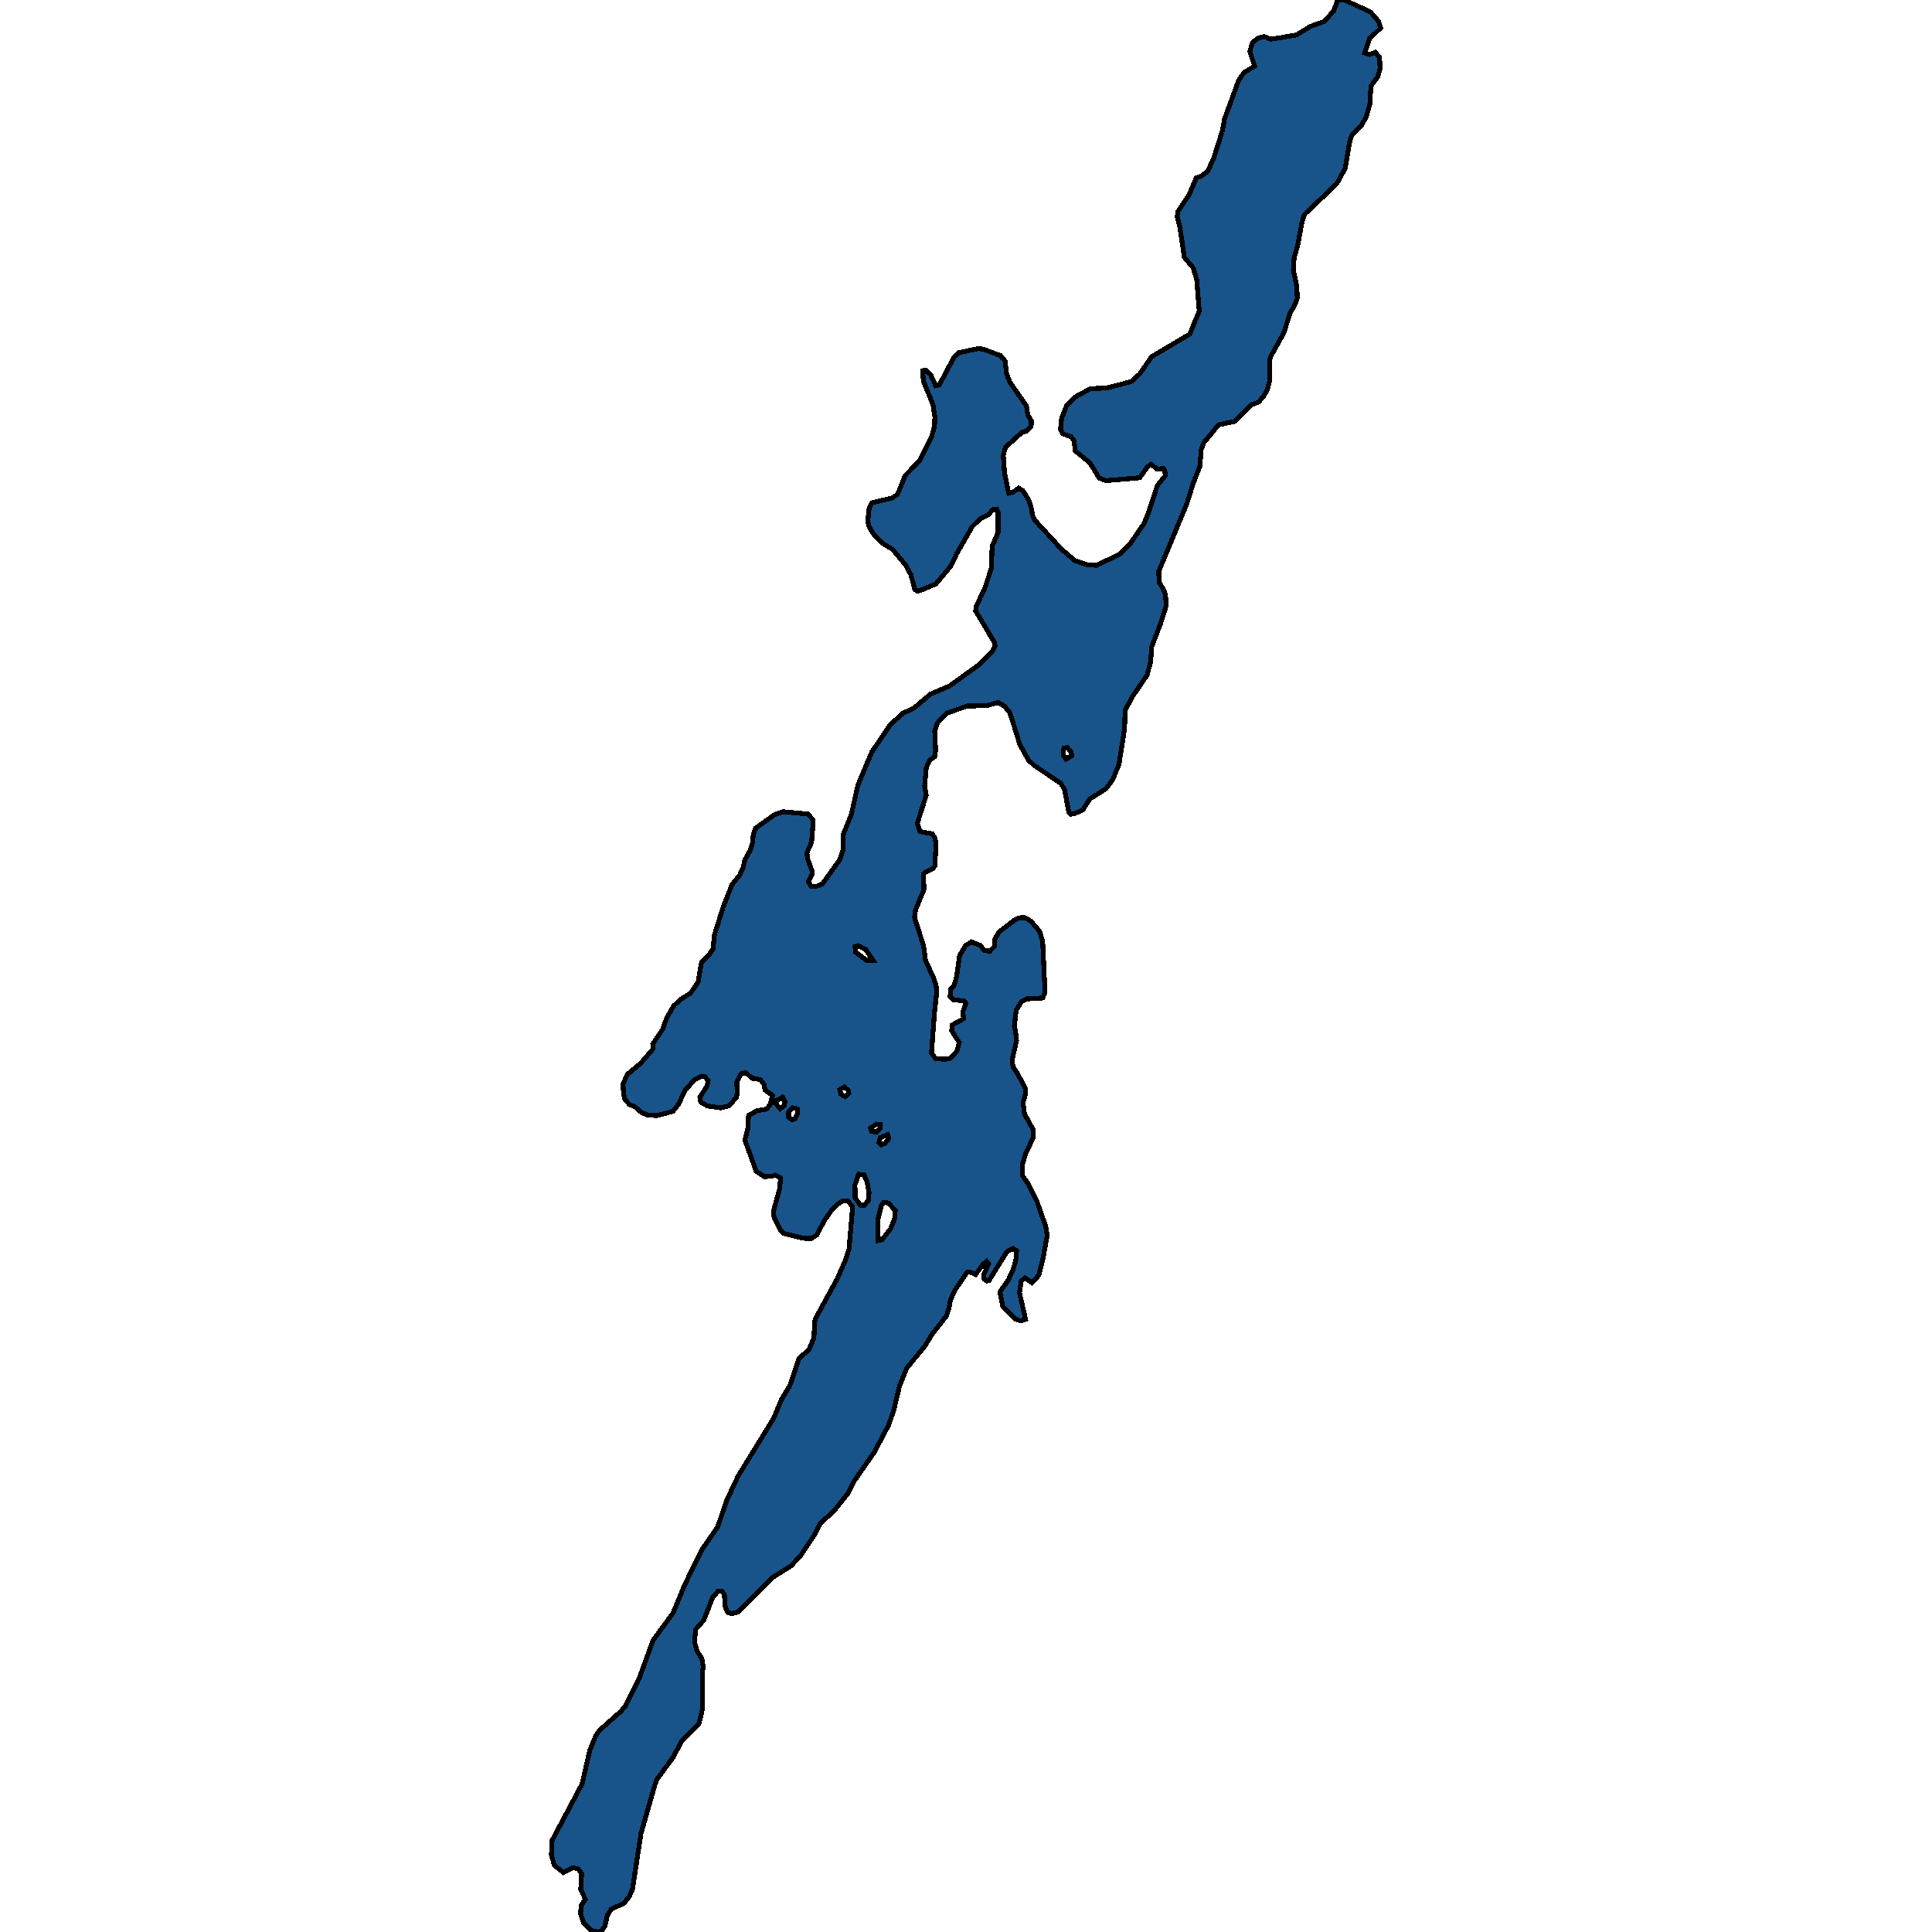 <svg xmlns="http://www.w3.org/2000/svg" width="400" height="400"><path d="m116.618 387.669-1.9-1.525-.559-2.188.15-2.917 6.221-11.735 1.565-6.896 1.23-2.983.745-1.128 4.47-3.978 1.006-1.194 2.72-5.437 2.943-8.09 4.136-5.636 2.496-6.034 3.577-7.229 3.167-4.575 1.825-5.372 2.422-5.173 7.34-11.937 1.602-3.847 1.751-2.918 1.9-5.638 2.05-1.79 1.043-2.455.149-3.449.372-.928 4.322-7.893 1.714-3.914.708-2.255.745-8.69-1.006-1.26h-.969l-1.192.73-1.304 1.393-1.267 1.79-1.714 3.185-1.117.73-1.64-.067-4.06-.995-.709-.73-1.34-2.786-.038-1.26 1.23-4.444.223-2.322-1.043-.53-.708.198-1.565.133-1.751-1.128-2.347-6.5.596-2.19.186-2.919 1.751-.928 1.975-.332.745-.995.484-1.858-1.527-1.061-.261-1.194-.633-.863-.783-.331-1.006-.067-1.341-1.194-.969.266-.894 1.724.112 2.389-.224.796-1.49 1.725-1.714.398-2.757-.398-1.378-.796-.187-.996 1.49-2.321.224-1.128-.633-.796-.67-.133-1.566.796-1.825 2.057-1.528 3.118-1.08 1.326-3.242.863-1.974-.067-1.304-.597-1.416-1.194-1.043-.398-.969-1.128-.26-1.127-.112-1.99.856-1.99 2.795-2.323 2.57-2.985-.074-.995 2.086-3.118.783-2.256 1.453-2.52 1.341-1.261 2.161-1.394 1.565-2.255.708-4.114 1.527-1.526.894-1.327.224-2.72 1.826-5.839 1.825-4.644 1.602-1.99.708-1.527.373-1.658 1.155-2.057.447-1.526.149-1.66.41-1.26 3.986-2.853 1.789-.597 5.104.464 1.006 1.128.037 1.327-.26 3.384-.97 2.19.15 1.26.894 2.455v.863l-.745 1.393.596.996h1.043l1.267-.531 3.576-4.976.671-1.925v-3.185l1.751-4.313 1.341-6.038 2.87-6.835 3.911-5.773 2.534-2.256 2.421-1.194 3.279-2.788 3.912-1.659 6.371-4.579 2.46-2.455.67-1.394-.261-.796-3.8-6.37.186-.996 1.788-3.85 1.304-3.982.15-4.513 1.229-2.853v-4.182l-.261-.663-.894.132-.82.996-1.714.863-1.639 1.593-3.204 5.575-1.23 2.588-3.092 3.716-2.98 1.261-.932.266-.484-.398-.783-2.987-1.117-2.057-2.72-3.252-2.012-1.195-1.751-1.725-1.043-1.66-.299-1.26.299-2.722.596-1.062 4.172-.995 1.081-.73.447-1.062 1.155-2.854 3.018-3.12 2.496-5.044.559-2.124.074-1.859-.41-2.588-1.974-4.78-.149-2.19.708-.066.931.863 1.044 2.323.782-.2 3.055-5.774.931-.863 4.061-.863 1.044.133 3.576 1.327.932 1.129.335 2.721.708 1.726 3.39 4.845.261 1.859.745 1.195-.037 1.128-1.08 1.062-.783.2-3.465 3.119-.447 1.66.261 3.65.857 4.181 1.043-.265 1.006-.797.894.531 1.23 1.991.596 1.925.112.996.447 1.128 5.551 6.04 2.869 2.455 2.608.863 1.788.066 4.807-2.256 2.235-2.257 2.869-4.181.931-2.323 1.789-5.509 1.676-2.057-.149-1.062-.298-.399-1.267.133-1.266-.995-.783.597-1.565 2.19-6.967.598-1.416-.531-1.9-3.12-3.055-2.522-.26-2.124-.597-.797-1.714-.597-.484-.863.224-2.323 1.006-2.589 1.937-1.924 3.018-1.66 3.39-.133 5.067-1.327 1.751-1.593 2.497-3.585 7.86-4.646 1.976-4.78-.522-6.439-.708-2.456-1.863-2.257-.931-6.306-.56-2.125.224-1.128 2.236-3.32 1.527-3.584.895-.266 1.453-1.062 1.266-2.789 1.789-5.643.447-2.456 2.943-8.034 1.118-1.527 2.16-1.327-1.005-2.988.559-1.926 1.117-.863 1.304-.332 1.304.531 2.273-.332 3.055-.53 2.98-1.793 2.795-.996 1.975-2.191.82-2.258h1.415l5.365 2.457 1.714 1.992.41 1.328-2.273 2.19-1.006 2.988.969.332 1.23-.464.856 1.062.112 2.39-.521 1.66-1.379 1.859-.224 3.784-.782 2.722-.969 1.66-1.825 1.793-.522 1.195-1.006 5.908-1.75 3.187-6.707 6.373-.522 1.792-.82 4.448-.782 2.788-.149 2.457.708 3.319.112 2.522-.373.996-1.192 2.257-1.192 3.85-2.832 5.111-.149.863v4.05l-.447 1.725-.67 1.261-1.156 1.394-1.602.597-3.316 3.386-3.39.73-3.055 3.717-.522 1.393-.298 3.518-1.378 3.518-1.155 3.717-.261.73-5.7 13.738.074 2.257.932 1.526.372 1.062.186 2.19-1.192 3.783-1.825 4.778-.224 3.119-.745 2.787-3.13 4.58-1.416 2.72-.111 3.782-1.155 7.366-1.267 3.119-1.416 1.924-3.353 2.123-1.453 2.256-1.565.73-.968.2-.373-.465-.894-4.711-.783-1.261-5.625-3.782-1.081-1.062-1.751-3.185-2.086-6.636-1.08-1.26-1.305-.797-2.422.663-3.986.067-4.36 1.526-1.825 1.99-.559 1.593.187 4.048-.187 1.327-1.08.797-.67 1.526-.336 3.849.335 1.791-1.863 5.906.596 1.659 2.571.464.559 1.062.149 1.128-.224 4.445-.372.531-1.788.863-.187.331.075 3.185-1.751 4.247-.187 1.526 1.863 5.838.41 3.052 1.714 3.715.484 1.526.112 1.46-.447 3.98-.633 8.492.931 1.195 2.086.066.97-.2 1.303-1.525.447-1.725-1.565-2.454.15-1.195 2.31-1.26-.112-1.526.596-1.659-.298-.464-2.385-.332-.559-.663.075-1.46.708-.73.521-1.79.634-4.446 1.266-2.123 1.193-.73 1.863.73.82 1.061 1.117.133.969-.995.074-1.46.857-1.526 3.316-2.521.931-.398 1.08-.066 1.268.73 1.825 2.123.634 2.189.484 10.416-.447 1.195-3.353.199-1.08.597-1.081 1.725-.41 3.383.26.929.224 1.99-.931 3.98.186 1.46.857 1.26 1.677 3.119.111.995-.558 2.056.298 2.322 1.788 3.25-.037 1.725-1.528 3.317-.596 1.99-.074 2.455 1.304 1.857 1.676 3.383 1.863 5.307.298 1.857-.82 4.577-.857 3.515-.521.73-.932.995-1.453-.995-.782.597-.373 2.454 1.267 5.505-1.006.332-1.155-.398-2.57-2.653-.597-2.919 1.714-2.454 1.043-2.189.56-2.056.148-1.857-.745-.464-1.267.663-3.688 5.97-.484.066-.522-.332-.112-.928 1.006-2.256-.41-.53-.782.663-1.49 2.056-1.193-.53-.558.066-2.608 3.847-.857 1.99-.224 1.326-.559 1.858-2.98 3.78-1.528 2.52-3.726 4.51-1.49 3.649-1.23 5.173-1.08 3.05-2.943 5.572-4.061 5.836-1.416 2.719-2.794 3.515-2.87 2.652-1.34 2.52-2.72 4.112-2.05 2.188-3.911 2.454-7.042 7.095-1.453.332-.708-.332-.484-1.06-.187-2.587-.484-.663h-.82l-1.117 1.26-1.826 4.708-1.677 1.923-.26 2.52.484 1.856 1.043 1.658.298 1.79-.223 1.194v7.692l-.67 2.785-3.54 3.514-1.751 3.381-3.354 4.575-.521 1.326-2.832 9.945-1.788 11.669-.67 1.458-1.081 1.326-2.645 1.26-.783 1.26-.521 2.254-.671.928-.596.265-1.192-.199-.597-.331-1.378-1.459-.596-1.856.149-1.724.857-1.193-.969-2.055.186-3.315-.708-.928-1.08-.266Zm65.2-130.839.783-.132 1.788-2.322.82-1.99.149-1.725-1.416-1.592-.969-.132-.447.53-.82 3.25Zm-2.868-7.296.894-1.062.074-1.592-.41-2.255-.633-1.393-1.08-.133-.783 2.19.037 2.719 1.08 1.526Zm1.825-50.684-1.527-2.256-1.565-.796-.67.2.148 1.127 2.161 1.659Zm-16.803 32.972.67-.199.522-1.26-.111-.796-.932-.2-.82.73-.037 1.194Zm56.743-74.64 1.192-.73-.223-.863-.708-.797-.708.067-.149 1.46Zm-59.202 72.385.857-.664.15-.796-.485-.929-1.267.664-.037.73Zm20.939 7.43.82-.332.745-.929-.224-.796-1.565.597-.26.995Zm-7.489-9.951.782-.73-.149-.597-.745-.663-.968.53.223.929Zm6.52 7.297.745-.73.038-.796-.783-.066-1.267.796.261.73Z" style="stroke:#000;fill:#18548a;shape-rendering:crispEdges;stroke-width:1px"/></svg>
